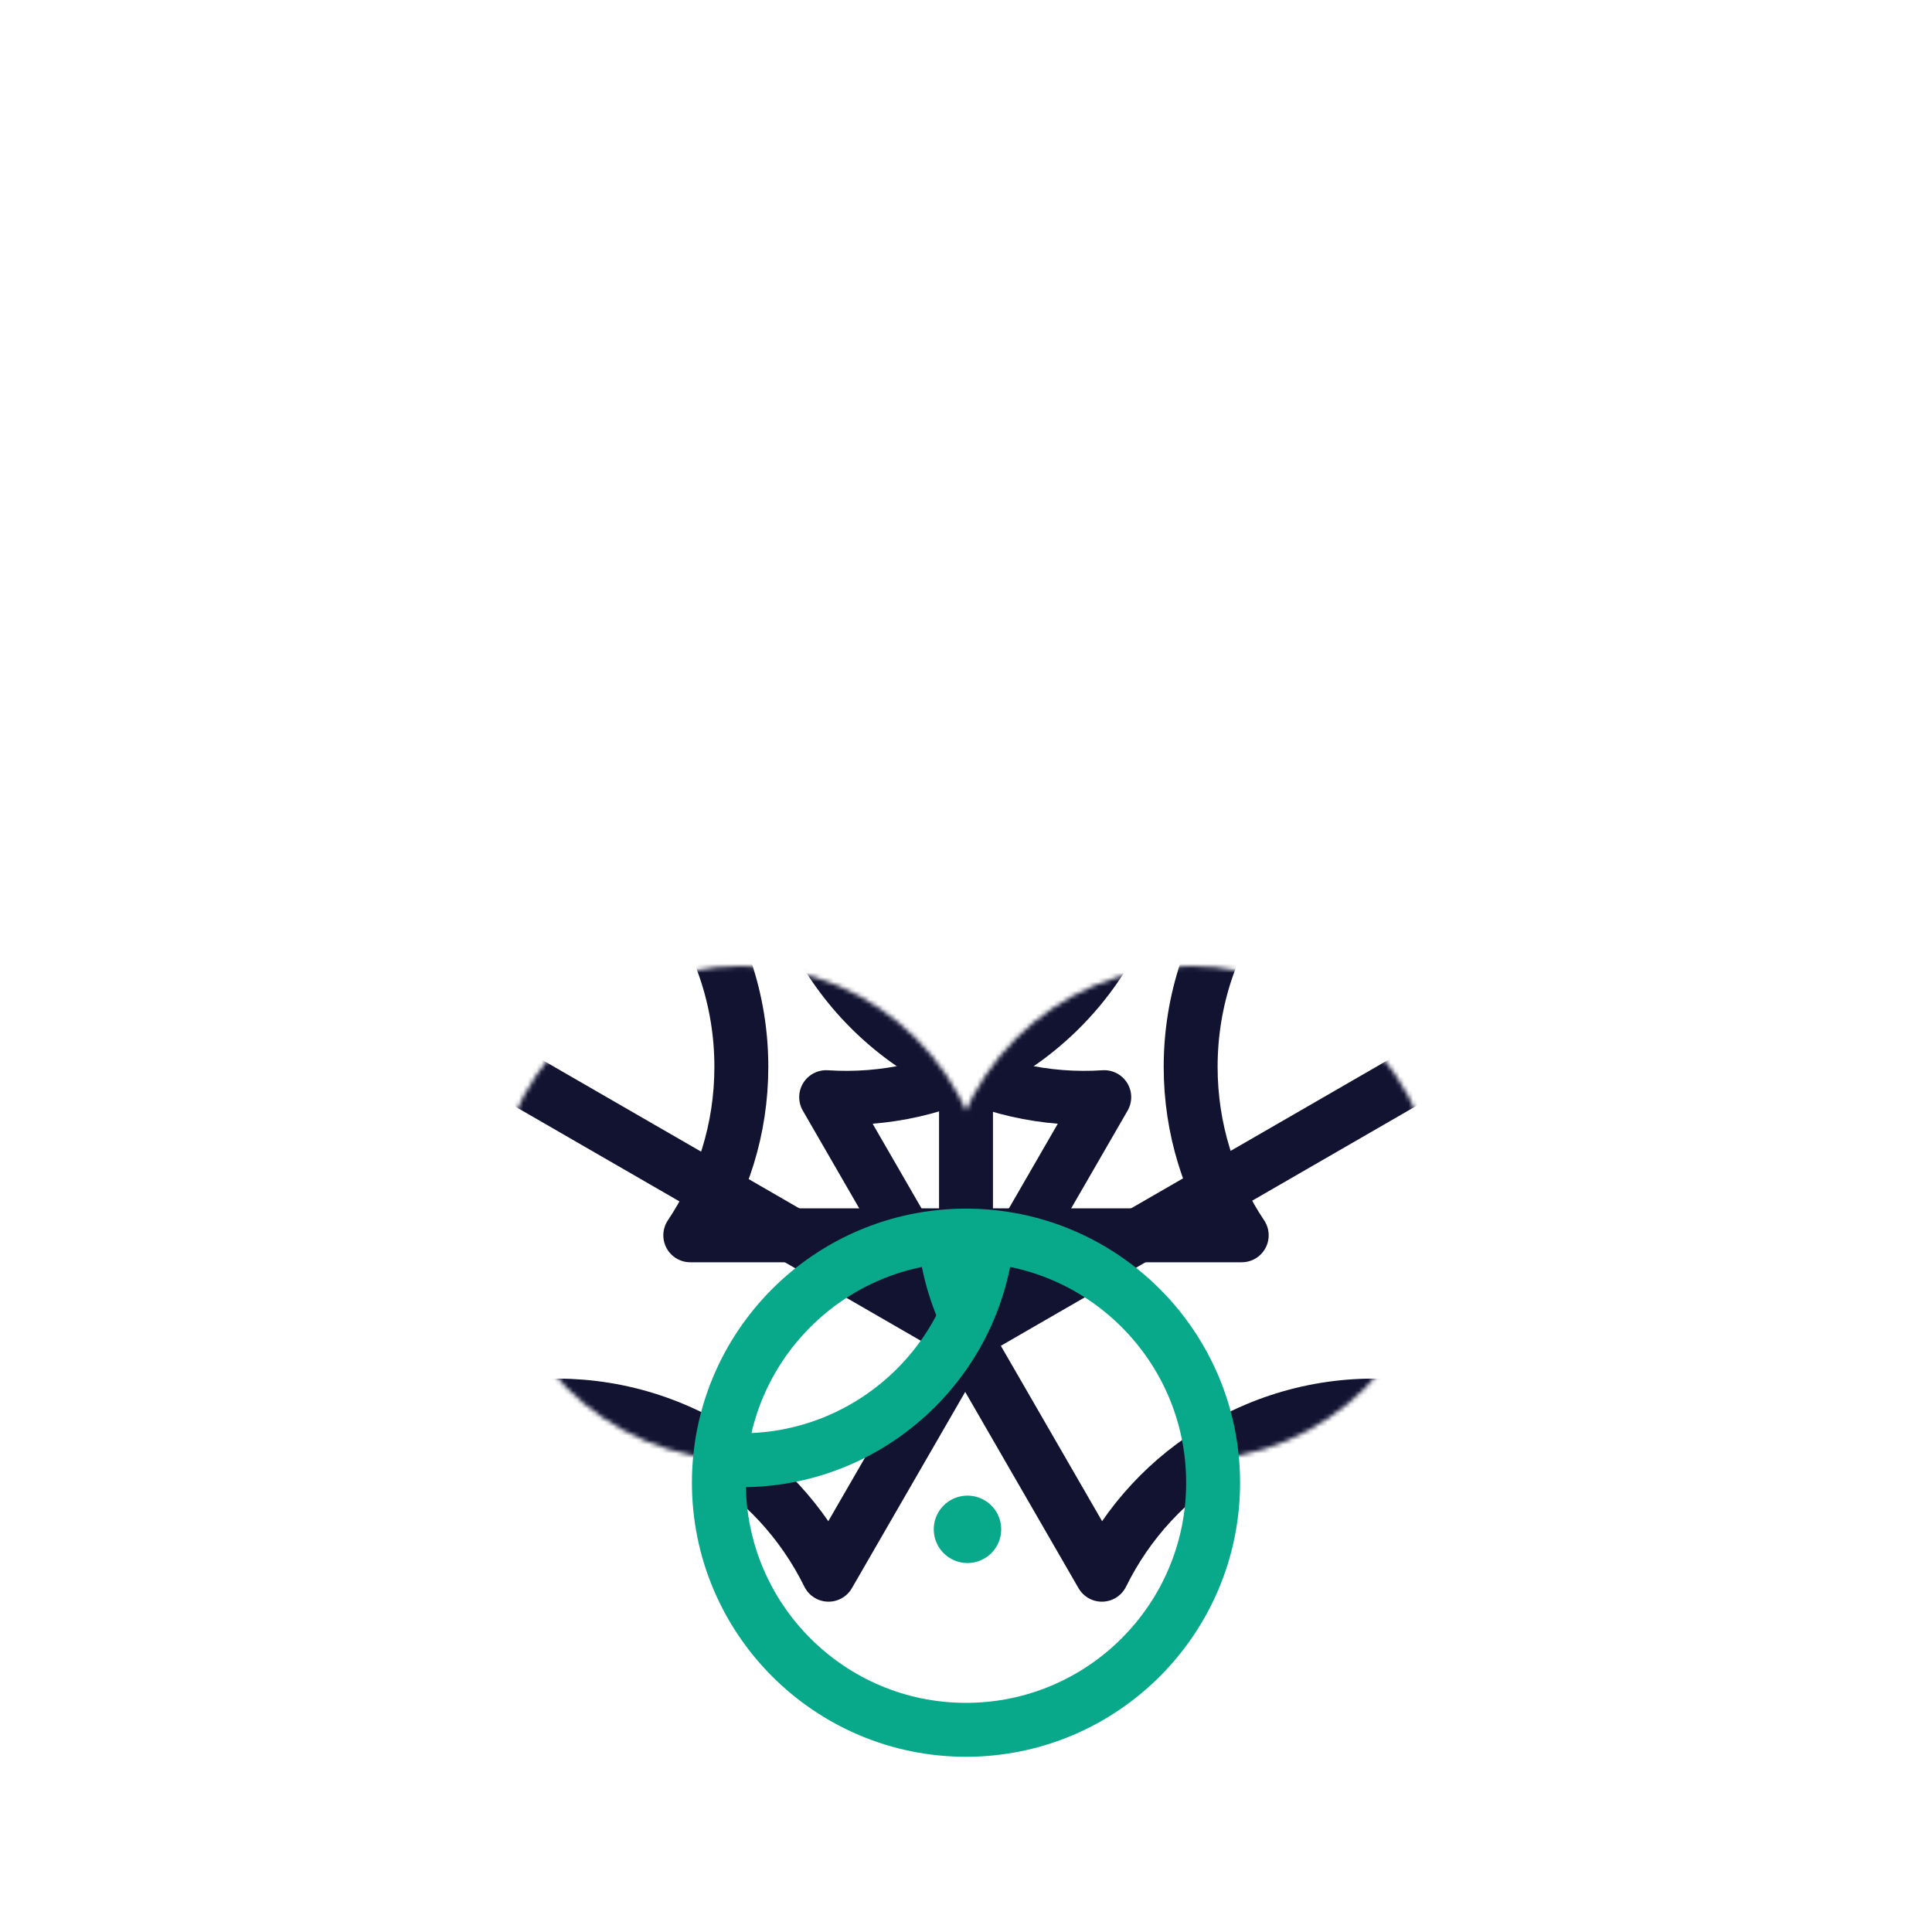 <svg xmlns="http://www.w3.org/2000/svg" width="430" height="430" style="width:100%;height:100%;transform:translate3d(0,0,0);content-visibility:visible" viewBox="0 0 430 430"><defs><clipPath id="y"><path d="M0 0h430v430H0z"/></clipPath><clipPath id="H"><path d="M0 0h430v430H0z"/></clipPath><clipPath id="I"><path d="M0 0h430v430H0z"/></clipPath><clipPath id="u"><path d="M0 0h430v430H0z"/></clipPath><clipPath id="K"><path d="M0 0h430v430H0z"/></clipPath><clipPath id="v"><path d="M0 0h430v430H0z"/></clipPath><clipPath id="z"><path d="M0 0h430v430H0z"/></clipPath><clipPath id="E"><path d="M0 0h430v430H0z"/></clipPath><clipPath id="w"><path d="M0 0h430v430H0z"/></clipPath><clipPath id="A"><path d="M0 0h430v430H0z"/></clipPath><clipPath id="x"><path d="M0 0h430v430H0z"/></clipPath><filter id="a" width="100%" height="100%" x="0%" y="0%" filterUnits="objectBoundingBox"><feComponentTransfer in="SourceGraphic"><feFuncA tableValues="1.0 0.0" type="table"/></feComponentTransfer></filter><filter id="c" width="100%" height="100%" x="0%" y="0%" filterUnits="objectBoundingBox"><feComponentTransfer in="SourceGraphic"><feFuncA tableValues="1.0 0.0" type="table"/></feComponentTransfer></filter><filter id="e" width="100%" height="100%" x="0%" y="0%" filterUnits="objectBoundingBox"><feComponentTransfer in="SourceGraphic"><feFuncA tableValues="1.0 0.0" type="table"/></feComponentTransfer></filter><filter id="i" width="100%" height="100%" x="0%" y="0%" filterUnits="objectBoundingBox"><feComponentTransfer in="SourceGraphic"><feFuncA tableValues="1.0 0.0" type="table"/></feComponentTransfer></filter><filter id="k" width="100%" height="100%" x="0%" y="0%" filterUnits="objectBoundingBox"><feComponentTransfer in="SourceGraphic"><feFuncA tableValues="1.0 0.0" type="table"/></feComponentTransfer></filter><filter id="m" width="100%" height="100%" x="0%" y="0%" filterUnits="objectBoundingBox"><feComponentTransfer in="SourceGraphic"><feFuncA tableValues="1.0 0.0" type="table"/></feComponentTransfer></filter><filter id="o" width="100%" height="100%" x="0%" y="0%" filterUnits="objectBoundingBox"><feComponentTransfer in="SourceGraphic"><feFuncA tableValues="1.0 0.0" type="table"/></feComponentTransfer></filter><filter id="q" width="100%" height="100%" x="0%" y="0%" filterUnits="objectBoundingBox"><feComponentTransfer in="SourceGraphic"><feFuncA tableValues="1.0 0.0" type="table"/></feComponentTransfer></filter><mask id="N" mask-type="alpha"><g filter="url(#a)"><path fill="#fff" d="M0 0h430v430H0z" opacity="0"/><use xmlns:ns1="http://www.w3.org/1999/xlink" ns1:href="#b"/></g></mask><mask id="M" mask-type="alpha"><g filter="url(#c)"><path fill="#fff" d="M0 0h430v430H0z" opacity="0"/><use xmlns:ns2="http://www.w3.org/1999/xlink" ns2:href="#d"/></g></mask><mask id="L" mask-type="alpha"><g filter="url(#e)"><path fill="#fff" d="M0 0h430v430H0z" opacity="0"/><use xmlns:ns3="http://www.w3.org/1999/xlink" ns3:href="#f"/></g></mask><mask id="J" mask-type="alpha"><g filter="url(#i)"><path fill="#fff" d="M0 0h430v430H0z" opacity="0"/><use xmlns:ns4="http://www.w3.org/1999/xlink" ns4:href="#j"/></g></mask><mask id="G" mask-type="alpha"><g filter="url(#k)"><path fill="#fff" d="M0 0h430v430H0z" opacity="0"/><use xmlns:ns5="http://www.w3.org/1999/xlink" ns5:href="#l"/></g></mask><mask id="F" mask-type="alpha"><g filter="url(#m)"><path fill="#fff" d="M0 0h430v430H0z" opacity="0"/><use xmlns:ns6="http://www.w3.org/1999/xlink" ns6:href="#n"/></g></mask><mask id="D" mask-type="alpha"><g filter="url(#o)"><path fill="#fff" d="M0 0h430v430H0z" opacity="0"/><use xmlns:ns7="http://www.w3.org/1999/xlink" ns7:href="#p"/></g></mask><mask id="C" mask-type="alpha"><g filter="url(#q)"><path fill="#fff" d="M0 0h430v430H0z" opacity="0"/><use xmlns:ns8="http://www.w3.org/1999/xlink" ns8:href="#r"/></g></mask><path id="l" fill="#E5E5E5" d="M165 215.002c30.354 0 55 24.646 55 55 0 30.355-24.646 55-55 55s-55-24.645-55-55c0-30.354 24.646-55 55-55" style="display:block"/><path id="j" style="display:none"/><path id="b" style="display:none"/><path id="n" fill="#E5E5E5" d="M0-55c30.354 0 55 24.646 55 55S30.354 55 0 55-55 30.354-55 0s24.646-55 55-55" style="display:block" transform="translate(215 330.002)"/><g id="f" clip-path="url(#u)" style="display:none"><path style="display:none"/><path style="display:none"/><path style="display:none"/></g><g id="d" clip-path="url(#v)" style="display:none"><path style="display:none"/><path style="display:none"/></g><g id="r" fill="#E5E5E5" clip-path="url(#w)" style="display:block"><path d="M0-55c30.354 0 55 24.646 55 55S30.354 55 0 55-55 30.354-55 0s24.646-55 55-55" style="display:block" transform="translate(265 270.002)"/><path d="M0-55c30.354 0 55 24.646 55 55S30.354 55 0 55-55 30.354-55 0s24.646-55 55-55" style="display:block" transform="translate(165 270.002)"/><path d="M0-55c30.354 0 55 24.646 55 55S30.354 55 0 55-55 30.354-55 0s24.646-55 55-55" style="display:block" transform="translate(215 330.002)"/></g><g id="p" fill="red" clip-path="url(#x)" style="display:block"><path d="m-87.596 15.8-23.008-85.869 85.867-23.008c5.595 12.571 15.072 23.552 27.9 30.958 12.966 7.486 27.383 10.181 41.202 8.635 5.57 12.741 15.114 23.879 28.08 31.365 12.017 6.938 25.28 9.761 38.159 8.906L79.921 39.931 49.238 93.077c-5.699-11.581-14.776-21.656-26.793-28.594-12.966-7.486-27.384-10.181-41.203-8.635-5.57-12.741-15.113-23.879-28.079-31.365-12.827-7.406-27.075-10.123-40.759-8.683" style="display:block" transform="translate(135.166 257.404)"/><path d="m87.596 15.8 23.008-85.869-85.867-23.008c-5.595 12.571-15.072 23.552-27.9 30.958-12.966 7.486-27.383 10.181-41.202 8.635-5.57 12.741-15.114 23.879-28.08 31.365-12.017 6.938-25.28 9.761-38.159 8.906l30.683 53.144 30.683 53.146c5.699-11.581 14.776-21.656 26.793-28.594 12.966-7.486 27.384-10.181 41.203-8.635 5.57-12.741 15.113-23.879 28.079-31.365C59.664 17.077 73.912 14.36 87.596 15.8" style="display:block" transform="translate(294.482 257.404)"/></g></defs><g clip-path="url(#y)"><g clip-path="url(#z)" style="display:block"><g clip-path="url(#A)" mask="url(#C)" style="display:block"><g mask="url(#D)" style="display:block"><path fill="none" stroke="#121331" stroke-linecap="round" stroke-linejoin="round" stroke-width="12" d="M215.001 139.939v135m-62.86-157.14 62.86-62.86 62.859 62.859c-8.089 11.131-12.86 24.829-12.86 39.641 0 14.972 4.874 28.805 13.123 40-8.249 11.195-13.123 25.028-13.123 40 0 13.876 4.187 26.774 11.367 37.5H153.633c7.18-10.726 11.367-23.624 11.367-37.5 0-14.972-4.874-28.805-13.123-40 8.249-11.195 13.123-25.028 13.123-40 0-14.812-4.77-28.51-12.859-39.64" class="primary"/></g><path fill="none" stroke="#121331" stroke-linecap="round" stroke-linejoin="round" stroke-width="12" d="m-36.992-27.569 116.913 67.5M-87.596 15.8l-23.008-85.869 85.867-23.008c5.595 12.571 15.072 23.552 27.9 30.958 12.966 7.486 27.383 10.181 41.202 8.635 5.57 12.741 15.114 23.879 28.08 31.365 12.017 6.938 25.28 9.761 38.159 8.906L79.921 39.931 49.238 93.077c-5.699-11.581-14.776-21.656-26.793-28.594-12.966-7.486-27.384-10.181-41.203-8.635-5.57-12.741-15.113-23.879-28.079-31.365-12.827-7.406-27.075-10.123-40.759-8.683" class="primary" style="display:block" transform="translate(135.166 257.404)"/><path fill="none" stroke="#121331" stroke-linecap="round" stroke-linejoin="round" stroke-width="12" d="m36.992-27.569-116.913 67.5M87.596 15.8l23.008-85.869-85.867-23.008c-5.595 12.571-15.072 23.552-27.9 30.958-12.966 7.486-27.383 10.181-41.202 8.635-5.57 12.741-15.114 23.879-28.08 31.365-12.017 6.938-25.28 9.761-38.159 8.906l30.683 53.144 30.683 53.146c5.699-11.581 14.776-21.656 26.793-28.594 12.966-7.486 27.384-10.181 41.203-8.635 5.57-12.741 15.113-23.879 28.079-31.365C59.664 17.077 73.912 14.36 87.596 15.8" class="primary" style="display:block" transform="translate(294.482 257.404)"/></g><g fill="none" stroke="#08A88A" stroke-linecap="round" clip-path="url(#E)" mask="url(#F)" style="display:block"><g mask="url(#G)" style="display:block"><path stroke-linejoin="round" stroke-width="12" d="M265 215.002c30.354 0 55 24.646 55 55 0 30.355-24.646 55-55 55s-55-24.645-55-55c0-30.354 24.646-55 55-55" class="secondary"/><path stroke-width="15" d="M279.709 255.127h-.01" class="secondary"/></g><g style="display:block"><path stroke-linejoin="round" stroke-width="12" d="M165 215.002c30.354 0 55 24.646 55 55 0 30.355-24.646 55-55 55s-55-24.645-55-55c0-30.354 24.646-55 55-55" class="secondary"/><path stroke-width="15" d="M149.709 255.252h-.01" class="secondary"/></g></g><g fill="none" stroke="#08A88A" stroke-linecap="round" style="display:block"><path stroke-linejoin="round" stroke-width="12" d="M215 275.002c30.354 0 55 24.646 55 55 0 30.355-24.646 55-55 55s-55-24.645-55-55c0-30.354 24.646-55 55-55" class="secondary"/><path stroke-width="15" d="M215.334 340.377h-.01" class="secondary"/></g></g><g clip-path="url(#H)" style="display:none"><g clip-path="url(#I)" mask="url(#J)" style="display:none"><g clip-path="url(#K)" mask="url(#L)" style="display:none"><g mask="url(#M)" style="display:none"><path fill="none" class="primary"/></g><path fill="none" class="primary" style="display:none"/><path fill="none" class="primary" style="display:none"/></g><g fill="none" mask="url(#N)" style="display:none"><path class="secondary"/><path class="secondary"/></g><g fill="none" style="display:none"><path class="secondary"/><path class="secondary"/></g></g><g fill="none" style="display:none"><path class="secondary"/><path class="secondary"/></g></g></g></svg>